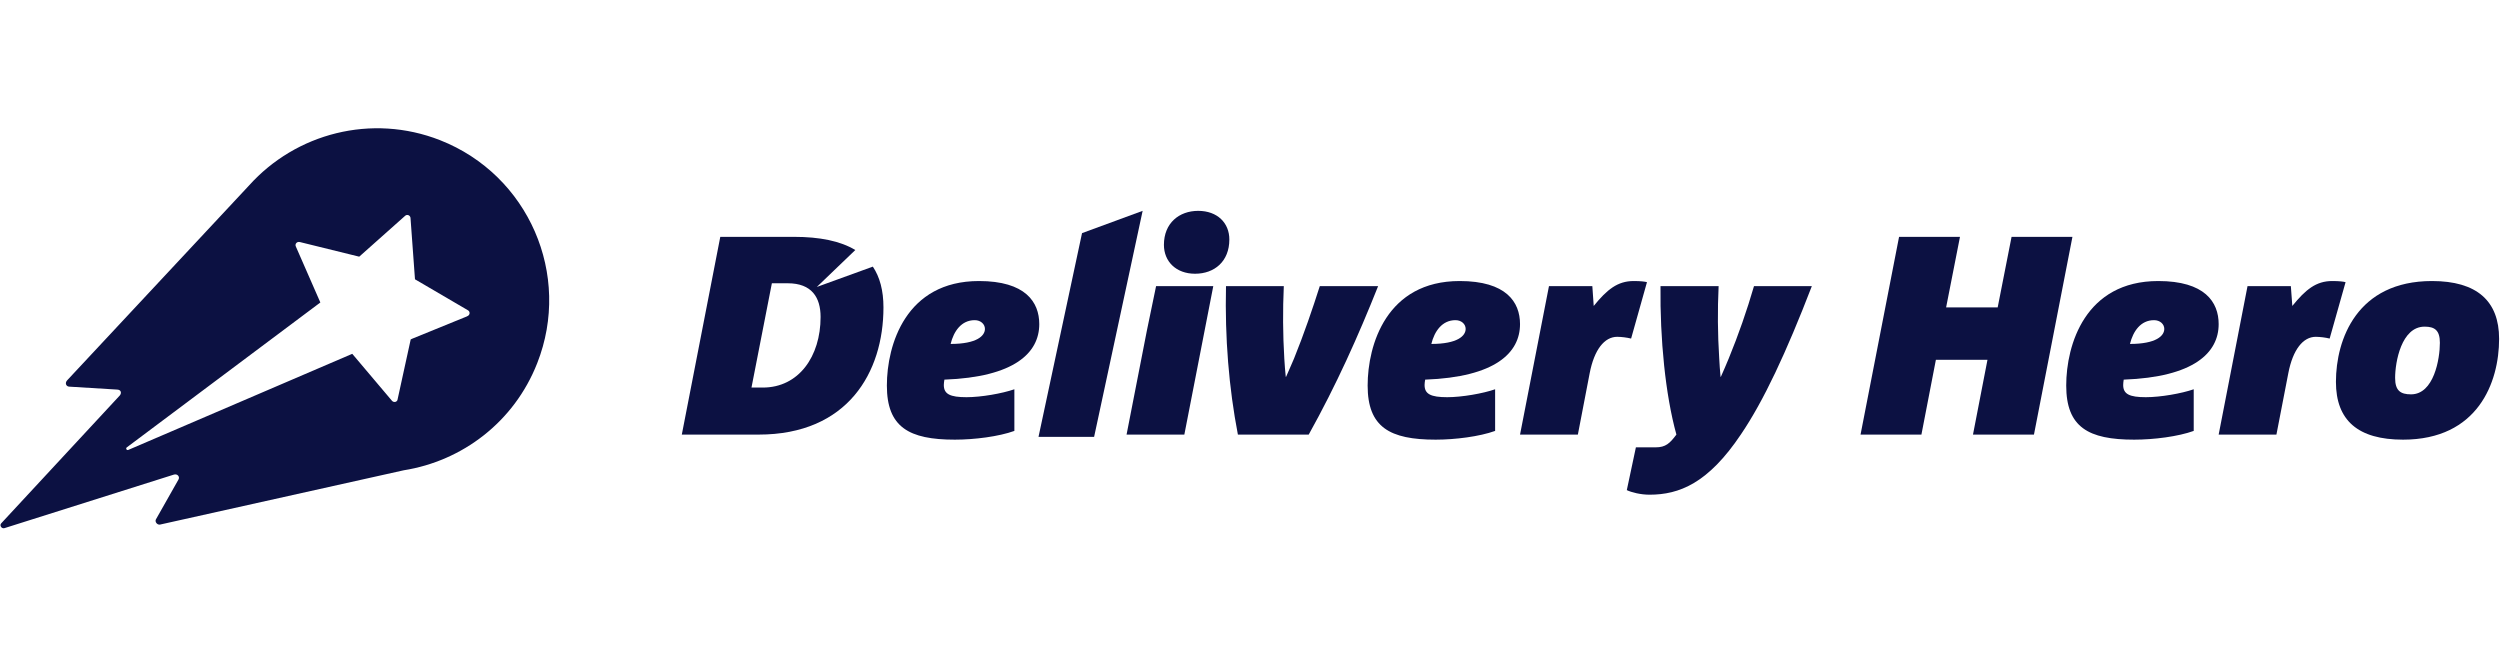 <svg width="123" height="32" viewBox="0 0 123 32" fill="none" xmlns="http://www.w3.org/2000/svg">
<g clip-path="url(#clip0_2695_10267)">
<g clip-path="url(#clip1_2695_10267)">
<path fill-rule="evenodd" clip-rule="evenodd" d="M22.986 15.559L22.971 15.568L20.289 16.661L20.207 16.699L19.554 19.685C19.51 19.787 19.379 19.811 19.291 19.726L17.338 17.416L17.329 17.409L6.312 22.136C6.296 22.143 6.277 22.144 6.26 22.139C6.243 22.133 6.229 22.122 6.22 22.106C6.21 22.091 6.207 22.073 6.211 22.055C6.214 22.037 6.224 22.021 6.238 22.011L15.761 14.882L14.556 12.13C14.496 12.005 14.607 11.872 14.754 11.909H14.756L17.674 12.628L19.94 10.611C20.038 10.535 20.171 10.59 20.196 10.711L20.417 13.741L23.03 15.27C23.142 15.341 23.126 15.507 22.986 15.559ZM21.654 6.898C18.273 5.571 14.554 6.568 12.26 9.118L3.307 18.709C3.186 18.838 3.243 19 3.389 19.022L5.775 19.168C5.966 19.18 5.989 19.345 5.894 19.457L0.061 25.747C-0.04 25.855 0.083 26.027 0.221 25.984L8.547 23.353C8.723 23.293 8.859 23.45 8.784 23.588L7.67 25.556C7.613 25.668 7.721 25.822 7.861 25.812L19.864 23.138C22.732 22.684 25.292 20.77 26.43 17.871C28.144 13.521 26.003 8.609 21.654 6.898Z" fill="#0C1142"/>
<path fill-rule="evenodd" clip-rule="evenodd" d="M53.83 21.493H51.095L53.236 11.47L56.218 10.373L53.831 21.491" fill="#0C1142"/>
<path fill-rule="evenodd" clip-rule="evenodd" d="M47.956 15.752C47.301 15.752 46.924 16.294 46.771 16.922C48.066 16.922 48.459 16.518 48.459 16.182C48.459 15.946 48.248 15.752 47.956 15.752ZM46.465 18.678C46.451 18.746 46.436 18.874 46.436 18.942C46.436 19.389 46.742 19.542 47.552 19.542C48.276 19.542 49.306 19.36 49.907 19.152V21.201C49.141 21.479 47.941 21.631 46.979 21.631C44.721 21.631 43.634 21.018 43.634 18.971C43.634 16.961 44.568 13.827 48.166 13.827C50.45 13.827 51.132 14.859 51.132 15.947C51.132 17.354 49.921 18.552 46.465 18.678Z" fill="#0C1142"/>
<path fill-rule="evenodd" clip-rule="evenodd" d="M58.797 13.468C57.865 13.468 57.265 12.868 57.265 12.046C57.265 10.973 58.018 10.374 58.95 10.374C59.899 10.374 60.484 10.973 60.484 11.781C60.484 12.868 59.746 13.468 58.797 13.468Z" fill="#0C1142"/>
<path fill-rule="evenodd" clip-rule="evenodd" d="M56.879 14.079H59.693L58.27 21.381H55.427L56.429 16.253" fill="#0C1142"/>
<path fill-rule="evenodd" clip-rule="evenodd" d="M67.803 14.079C66.827 16.532 65.754 18.929 64.389 21.381H60.904C60.459 19.067 60.262 16.629 60.319 14.079H63.163C63.109 15.267 63.117 16.458 63.188 17.646C63.203 17.953 63.232 18.244 63.259 18.539H63.275C63.399 18.244 63.538 17.954 63.664 17.646C64.151 16.446 64.597 15.139 64.933 14.079H67.803Z" fill="#0C1142"/>
<path fill-rule="evenodd" clip-rule="evenodd" d="M71.609 15.752C70.955 15.752 70.576 16.294 70.422 16.922C71.72 16.922 72.11 16.518 72.11 16.182C72.11 15.946 71.903 15.752 71.609 15.752ZM70.119 18.678C70.102 18.765 70.091 18.853 70.089 18.942C70.089 19.389 70.396 19.542 71.204 19.542C71.929 19.542 72.961 19.36 73.56 19.152V21.201C72.793 21.479 71.594 21.631 70.634 21.631C68.374 21.631 67.288 21.018 67.288 18.971C67.288 16.961 68.221 13.827 71.817 13.827C74.103 13.827 74.785 14.859 74.785 15.947C74.785 17.354 73.575 18.552 70.119 18.678Z" fill="#0C1142"/>
<path fill-rule="evenodd" clip-rule="evenodd" d="M80.251 16.657C80.027 16.604 79.797 16.575 79.567 16.571C78.939 16.571 78.438 17.2 78.213 18.357L77.631 21.382H74.786L76.209 14.079H78.343L78.411 15.053C79.066 14.246 79.583 13.827 80.377 13.827C80.739 13.827 80.934 13.855 81.031 13.883L80.251 16.656" fill="#0C1142"/>
<path fill-rule="evenodd" clip-rule="evenodd" d="M89.142 14.079C87.886 17.341 86.772 19.723 85.656 21.369C84.041 23.781 82.618 24.339 81.154 24.339C80.721 24.339 80.263 24.224 80.039 24.114L80.486 22.009H81.461C81.949 22.009 82.157 21.813 82.479 21.381C81.935 19.417 81.669 16.672 81.697 14.079H84.556C84.5 15.254 84.51 16.43 84.584 17.604C84.598 17.924 84.624 18.232 84.651 18.539H84.666C84.792 18.244 84.93 17.954 85.056 17.632C85.532 16.47 85.946 15.284 86.296 14.079H89.142Z" fill="#0C1142"/>
<path fill-rule="evenodd" clip-rule="evenodd" d="M100.071 21.381H97.071L97.784 17.701H95.246L94.534 21.381H91.539L93.434 11.653H96.431L95.749 15.124H98.286L98.969 11.653H101.964L100.071 21.381" fill="#0C1142"/>
<path fill-rule="evenodd" clip-rule="evenodd" d="M105.979 15.752C105.323 15.752 104.949 16.294 104.794 16.922C106.091 16.922 106.483 16.518 106.483 16.182C106.483 15.946 106.272 15.752 105.979 15.752ZM104.487 18.678C104.471 18.765 104.463 18.854 104.461 18.942C104.461 19.389 104.768 19.542 105.574 19.542C106.3 19.542 107.332 19.36 107.931 19.152V21.201C107.164 21.479 105.965 21.631 105.002 21.631C102.745 21.631 101.658 21.018 101.658 18.971C101.658 16.961 102.592 13.827 106.188 13.827C108.474 13.827 109.158 14.859 109.158 15.947C109.158 17.354 107.944 18.552 104.487 18.678Z" fill="#0C1142"/>
<path fill-rule="evenodd" clip-rule="evenodd" d="M114.619 16.657C114.396 16.603 114.168 16.575 113.938 16.571C113.312 16.571 112.809 17.2 112.586 18.357L112 21.382H109.158L110.578 14.079H112.71L112.782 15.053C113.436 14.246 113.951 13.827 114.744 13.827C115.109 13.827 115.303 13.855 115.402 13.883L114.619 16.656" fill="#0C1142"/>
<path fill-rule="evenodd" clip-rule="evenodd" d="M119.29 16.071C118.147 16.071 117.84 17.814 117.84 18.595C117.84 19.221 118.104 19.402 118.622 19.402C119.749 19.402 120.042 17.659 120.042 16.866C120.042 16.254 119.792 16.071 119.29 16.071ZM118.229 21.631C116.014 21.631 114.928 20.684 114.928 18.789C114.928 16.684 115.972 13.827 119.653 13.827C121.856 13.827 122.956 14.803 122.956 16.671C122.956 18.818 121.91 21.631 118.229 21.631Z" fill="#0C1142"/>
<path fill-rule="evenodd" clip-rule="evenodd" d="M37.531 19.067H36.973L37.976 13.937H38.758C39.941 13.937 40.373 14.637 40.373 15.596C40.373 17.536 39.299 19.068 37.531 19.068M40.187 14.119L42.081 12.301C41.342 11.856 40.328 11.653 39.062 11.653H35.438L33.545 21.382H37.323C41.711 21.382 43.466 18.316 43.466 15.125C43.466 14.296 43.288 13.632 42.944 13.118L40.186 14.119" fill="#0C1142"/>
</g>
</g>
<defs>
<clipPath id="clip0_2695_10267">
<rect width="123" height="32" fill="white"/>
</clipPath>
<clipPath id="clip1_2695_10267">
<rect width="123.571" height="20" fill="white" transform="translate(0 6)"/>
</clipPath>
</defs>
</svg>
